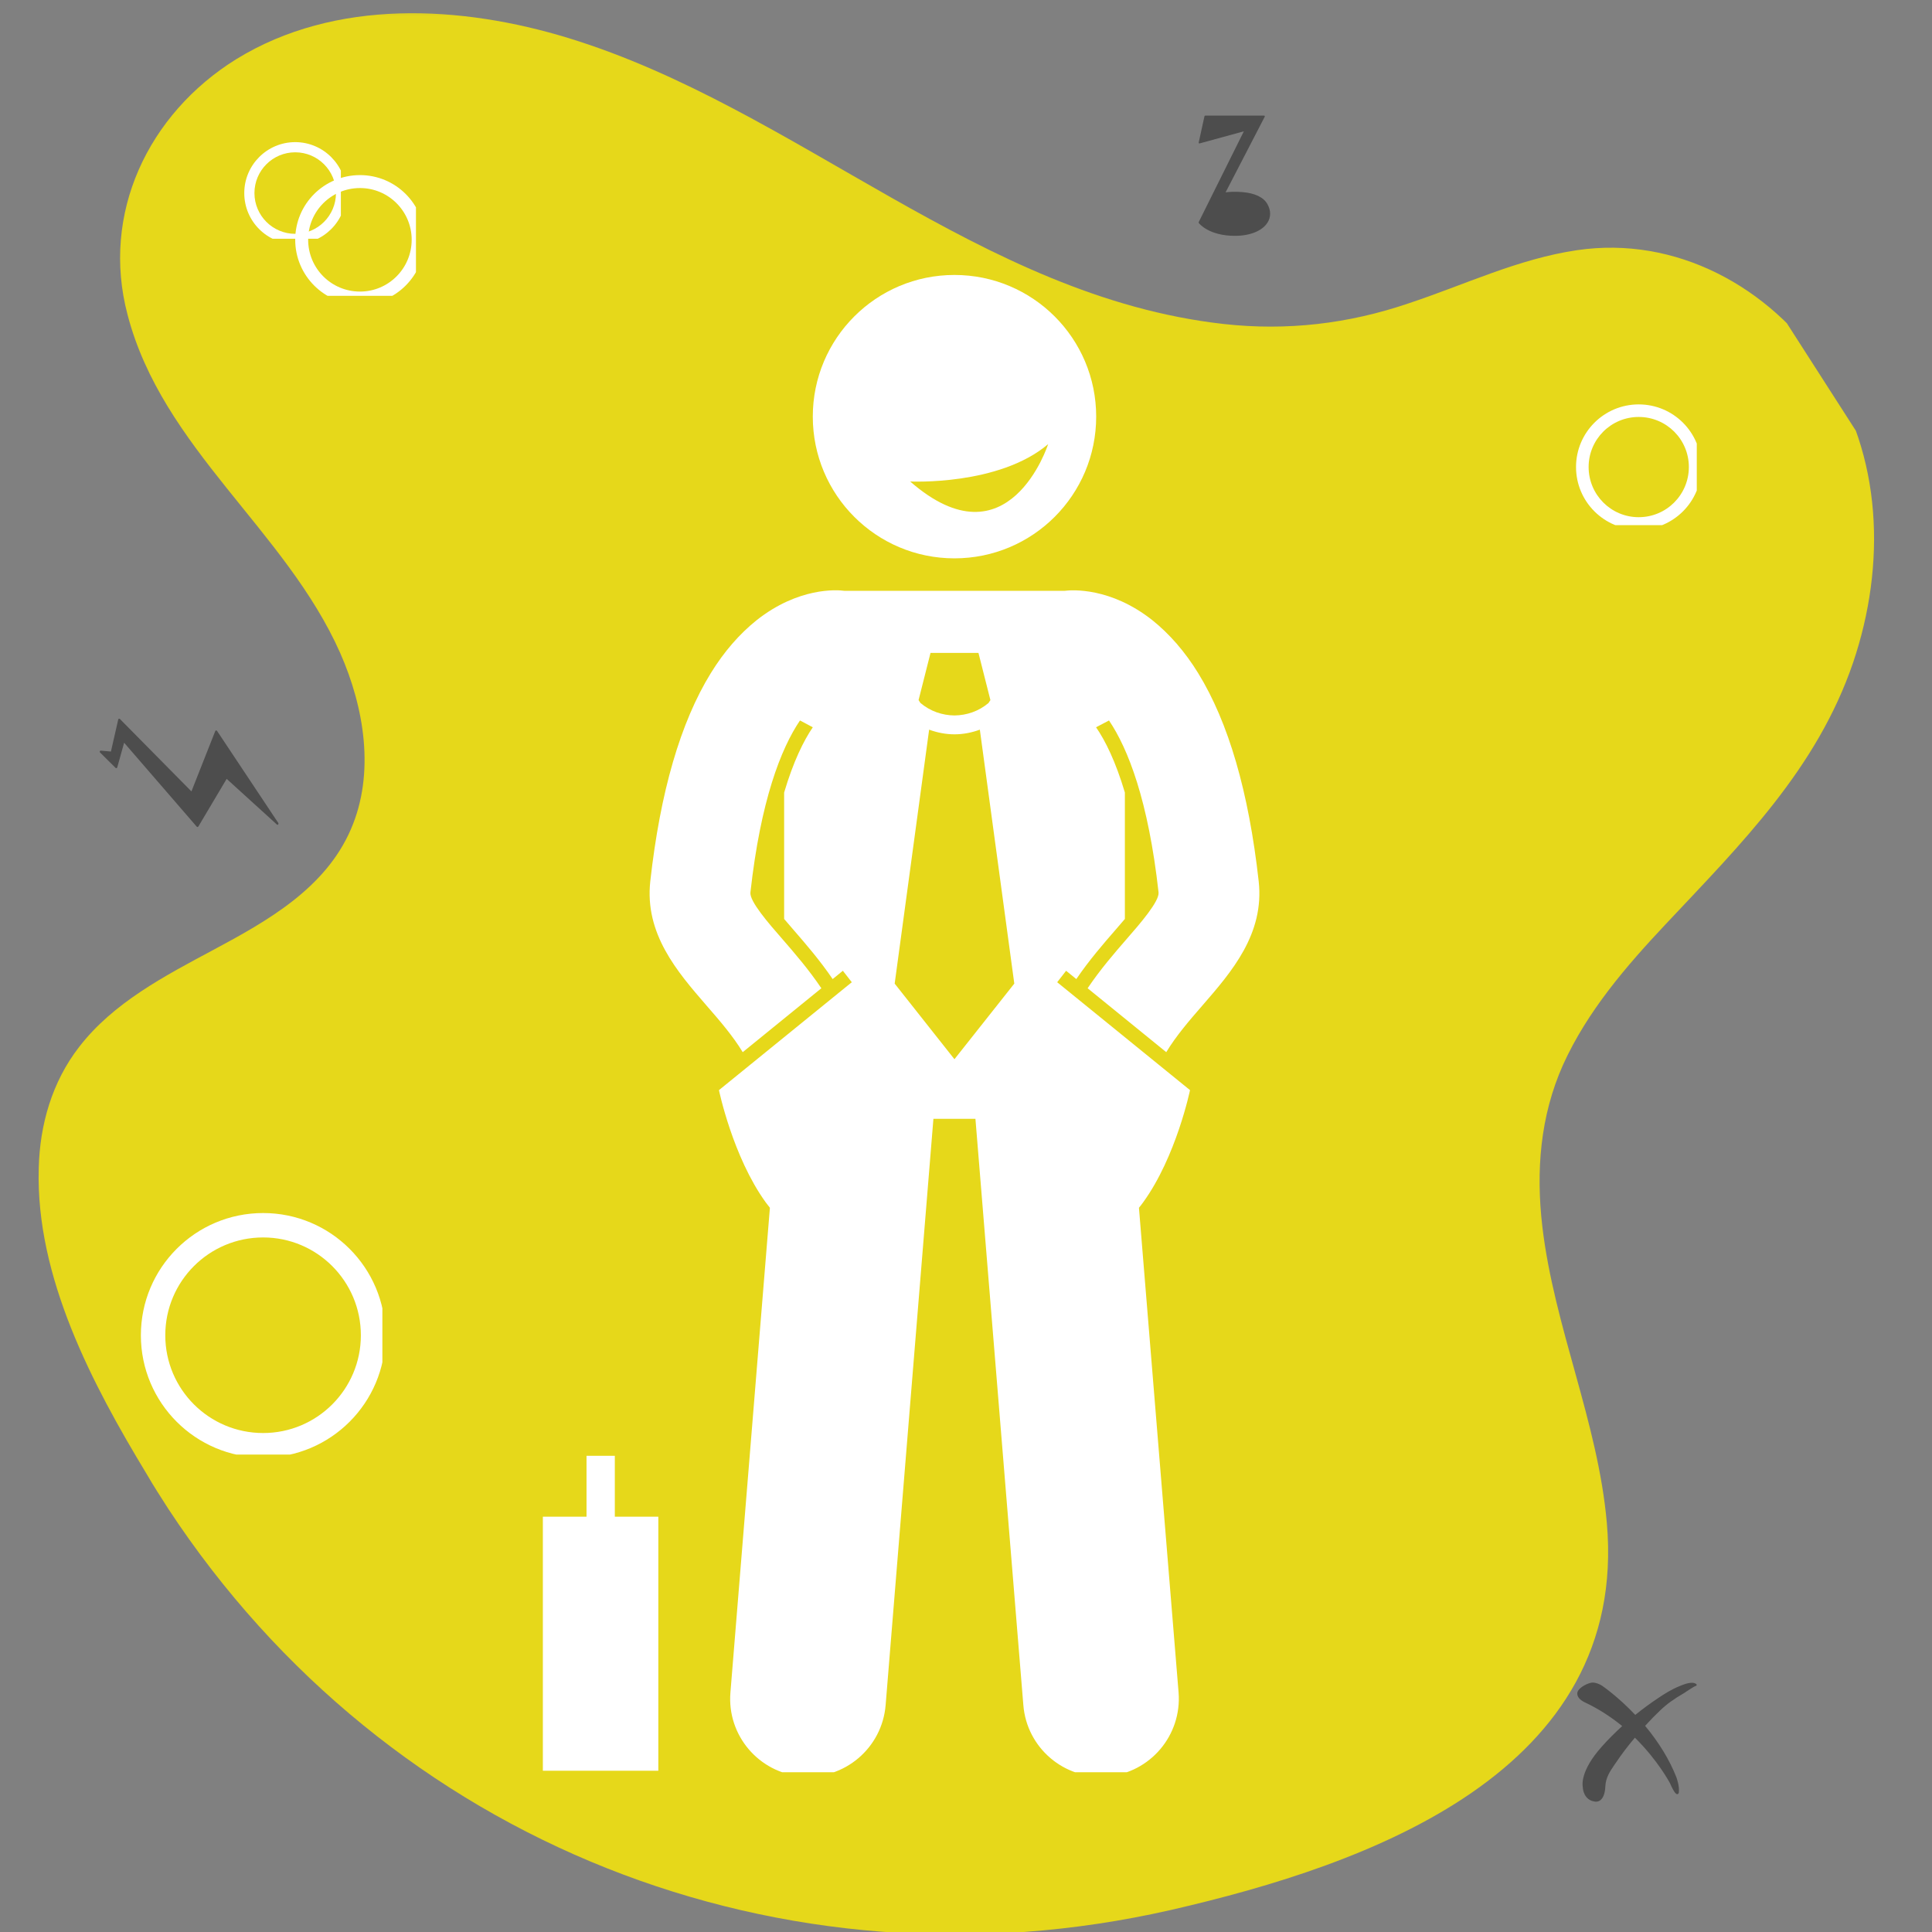 <?xml version="1.0" encoding="UTF-8"?> <svg xmlns="http://www.w3.org/2000/svg" xmlns:xlink="http://www.w3.org/1999/xlink" width="80" zoomAndPan="magnify" viewBox="0 0 60 60" height="80" preserveAspectRatio="xMidYMid meet"><rect x="0" y="0" width="60" height="60" fill="#808080" stroke="none"/> <defs> <filter x="0%" y="0%" width="100%" height="100%" id="1b41fc5444"> <feColorMatrix values="0 0 0 0 1 0 0 0 0 1 0 0 0 0 1 0 0 0 1 0" color-interpolation-filters="sRGB"></feColorMatrix> </filter> <mask id="f82dd57bee"> <g filter="url(#1b41fc5444)"> <rect x="-6" width="72" fill="#000000" y="-6" height="72" fill-opacity="0.8"></rect> </g> </mask> <clipPath id="59eb91d9ab"> <path d="M 1 0 L 59 0 L 59 60 L 1 60 Z M 1 0 " clip-rule="nonzero"></path> </clipPath> <clipPath id="e31efe2947"> <path d="M 22.129 73.301 L -14.738 15.863 L 37.648 -17.762 L 74.516 39.676 Z M 22.129 73.301 " clip-rule="nonzero"></path> </clipPath> <clipPath id="180cd9ca03"> <path d="M 22.129 73.301 L -14.738 15.863 L 37.648 -17.762 L 74.516 39.676 Z M 22.129 73.301 " clip-rule="nonzero"></path> </clipPath> <clipPath id="02c03ce9f8"> <rect x="0" width="60" y="0" height="60"></rect> </clipPath> <clipPath id="d426393649"> <path d="M 25 8.539 L 35 8.539 L 35 18 L 25 18 Z M 25 8.539 " clip-rule="nonzero"></path> </clipPath> <clipPath id="2f45dfe1e5"> <path d="M 20 18 L 39.324 18 L 39.324 55.039 L 20 55.039 Z M 20 18 " clip-rule="nonzero"></path> </clipPath> <clipPath id="4ea7886a8e"> <path d="M 16.824 45 L 21 45 L 21 55 L 16.824 55 Z M 16.824 45 " clip-rule="nonzero"></path> </clipPath> <clipPath id="a550319280"> <path d="M 48.945 12.559 L 52.695 12.559 L 52.695 16.309 L 48.945 16.309 Z M 48.945 12.559 " clip-rule="nonzero"></path> </clipPath> <clipPath id="204b2f75bb"> <path d="M 7.586 4.414 L 10.586 4.414 L 10.586 7.414 L 7.586 7.414 Z M 7.586 4.414 " clip-rule="nonzero"></path> </clipPath> <clipPath id="21533dab19"> <path d="M 9.168 5.438 L 12.918 5.438 L 12.918 9.188 L 9.168 9.188 Z M 9.168 5.438 " clip-rule="nonzero"></path> </clipPath> <mask id="13fcf1aa14"> <g filter="url(#1b41fc5444)"> <rect x="-6" width="72" fill="#000000" y="-6" height="72" fill-opacity="0.4"></rect> </g> </mask> <clipPath id="fc08000b8b"> <path d="M 0.223 0.582 L 2.473 0.582 L 2.473 4.332 L 0.223 4.332 Z M 0.223 0.582 " clip-rule="nonzero"></path> </clipPath> <clipPath id="e764d1df66"> <rect x="0" width="3" y="0" height="5"></rect> </clipPath> <mask id="f6b74fb163"> <g filter="url(#1b41fc5444)"> <rect x="-6" width="72" fill="#000000" y="-6" height="72" fill-opacity="0.4"></rect> </g> </mask> <clipPath id="4f3edcc181"> <path d="M 1 1 L 7 1 L 7 5 L 1 5 Z M 1 1 " clip-rule="nonzero"></path> </clipPath> <clipPath id="ac1a082eb5"> <path d="M 0.707 3.258 L 1.863 0.488 L 7.398 2.801 L 6.246 5.57 Z M 0.707 3.258 " clip-rule="nonzero"></path> </clipPath> <clipPath id="c114530486"> <path d="M 0.707 3.258 L 1.863 0.488 L 7.398 2.801 L 6.246 5.57 Z M 0.707 3.258 " clip-rule="nonzero"></path> </clipPath> <clipPath id="4b3d77fa5c"> <path d="M 0.707 3.258 L 1.863 0.488 L 7.398 2.801 L 6.246 5.57 Z M 0.707 3.258 " clip-rule="nonzero"></path> </clipPath> <clipPath id="049e58a7a9"> <rect x="0" width="8" y="0" height="6"></rect> </clipPath> <mask id="de775ea0fa"> <g filter="url(#1b41fc5444)"> <rect x="-6" width="72" fill="#000000" y="-6" height="72" fill-opacity="0.4"></rect> </g> </mask> <clipPath id="1f1b391da0"> <path d="M 0.945 0.203 L 4.695 0.203 L 4.695 3.953 L 0.945 3.953 Z M 0.945 0.203 " clip-rule="nonzero"></path> </clipPath> <clipPath id="eaed5223e4"> <rect x="0" width="6" y="0" height="5"></rect> </clipPath> <clipPath id="5059af8b07"> <path d="M 4.375 37.672 L 11.875 37.672 L 11.875 45.172 L 4.375 45.172 Z M 4.375 37.672 " clip-rule="nonzero"></path> </clipPath> </defs> <g mask="url(#f82dd57bee)"> <g transform="matrix(1, 0, 0, 1, 0, -0)"> <g clip-path="url(#02c03ce9f8)"> <g clip-path="url(#59eb91d9ab)"> <g clip-path="url(#e31efe2947)"> <g clip-path="url(#180cd9ca03)"> <path fill="#ffed00" d="M 3.961 9.773 C 5.043 13.926 8.871 16.457 10.566 20.281 C 11.309 21.969 11.656 24.008 10.895 25.758 C 10.105 27.586 8.312 28.598 6.625 29.5 C 5.121 30.305 3.512 31.141 2.453 32.52 C 1.621 33.594 1.234 34.926 1.203 36.285 C 1.105 39.656 2.867 42.992 4.562 45.789 C 4.773 46.156 5.004 46.508 5.23 46.863 C 12.055 57.246 24.305 62.066 36.363 59.316 C 42.527 57.902 50.582 55.035 49.902 47.297 C 49.625 44.152 48.266 41.219 47.898 38.086 C 47.699 36.371 47.828 34.668 48.543 33.066 C 49.297 31.402 50.504 30.004 51.742 28.688 C 54.062 26.219 56.426 23.879 57.551 20.574 C 58.574 17.551 58.469 14.133 56.66 11.445 C 54.949 8.902 52.047 7.316 48.973 7.77 C 47.145 8.039 45.477 8.848 43.742 9.422 C 41.883 10.055 39.969 10.281 38.004 10.062 C 30.426 9.215 24.77 3.367 17.66 1.184 C 14.32 0.16 10.414 -0.055 7.34 1.836 C 4.59 3.543 3.133 6.641 3.961 9.773 Z M 3.961 9.773 " fill-opacity="1" fill-rule="nonzero"></path> </g> </g> </g> </g> </g> </g> <g clip-path="url(#d426393649)"> <path fill="#ffffff" d="M 29.641 17.34 C 32.074 17.34 34.043 15.371 34.043 12.938 C 34.043 10.508 32.074 8.539 29.641 8.539 C 27.211 8.539 25.242 10.508 25.242 12.938 C 25.242 15.371 27.211 17.34 29.641 17.34 Z M 32.551 13.793 C 32.551 13.793 31.324 17.621 28.266 14.953 C 28.266 14.953 31.023 15.09 32.551 13.793 Z M 32.551 13.793 " fill-opacity="1" fill-rule="nonzero"></path> </g> <g clip-path="url(#2f45dfe1e5)"> <path fill="#ffffff" d="M 32.832 30.504 C 33 30.285 33.109 30.148 33.109 30.148 L 33.426 30.406 C 33.828 29.816 34.262 29.316 34.645 28.875 C 34.719 28.789 34.82 28.668 34.934 28.539 L 34.934 24.613 C 34.648 23.652 34.328 23.004 34.039 22.586 L 34.441 22.375 C 35.031 23.246 35.664 24.863 35.98 27.715 C 36.008 27.988 35.418 28.672 34.984 29.168 C 34.605 29.605 34.172 30.105 33.777 30.691 L 36.219 32.676 C 36.527 32.168 36.93 31.699 37.348 31.219 C 38.25 30.18 39.27 29.004 39.09 27.371 C 38.781 24.594 38.152 22.434 37.211 20.906 C 36.797 20.234 36.32 19.688 35.789 19.262 C 34.488 18.234 33.293 18.32 33.066 18.348 C 33.066 18.348 33.062 18.348 33.059 18.348 L 26.227 18.348 C 26.223 18.348 26.219 18.348 26.219 18.348 C 25.992 18.316 24.797 18.234 23.496 19.262 C 22.965 19.688 22.488 20.234 22.074 20.906 C 21.133 22.434 20.504 24.594 20.195 27.371 C 20.016 29.004 21.035 30.18 21.934 31.219 C 22.352 31.699 22.758 32.168 23.066 32.676 L 25.508 30.691 C 25.113 30.105 24.68 29.605 24.301 29.168 C 23.867 28.672 23.273 27.988 23.305 27.715 C 23.621 24.863 24.254 23.246 24.844 22.375 L 25.242 22.586 C 24.957 23.004 24.637 23.652 24.352 24.613 L 24.352 28.539 C 24.461 28.668 24.566 28.789 24.641 28.875 C 25.023 29.316 25.457 29.816 25.859 30.406 L 26.176 30.148 C 26.176 30.148 26.285 30.285 26.453 30.504 L 22.328 33.855 C 22.328 33.855 22.754 35.918 23.777 37.336 C 23.82 37.395 23.867 37.453 23.91 37.508 L 22.684 52.562 C 22.574 53.891 23.566 55.059 24.898 55.168 C 26.227 55.277 27.395 54.285 27.504 52.953 L 28.988 34.746 L 30.293 34.746 L 31.781 52.953 C 31.887 54.285 33.055 55.277 34.387 55.168 C 35.719 55.059 36.707 53.891 36.602 52.562 L 35.371 37.508 C 35.418 37.453 35.461 37.395 35.504 37.336 C 36.531 35.918 36.957 33.855 36.957 33.855 Z M 28.898 20.277 L 30.387 20.277 L 30.758 21.742 L 30.699 21.832 C 30.395 22.09 30.02 22.215 29.641 22.219 C 29.266 22.215 28.891 22.09 28.586 21.832 L 28.527 21.742 Z M 29.641 32.895 L 27.785 30.547 L 28.855 22.66 C 29.109 22.754 29.375 22.805 29.641 22.805 C 29.641 22.805 29.645 22.805 29.645 22.805 C 29.91 22.805 30.176 22.754 30.43 22.66 L 31.5 30.547 Z M 29.641 32.895 " fill-opacity="1" fill-rule="nonzero"></path> </g> <g clip-path="url(#4ea7886a8e)"> <path fill="#ffffff" d="M 20.445 47.102 L 19.094 47.102 L 19.094 45.211 L 18.215 45.211 L 18.215 47.102 L 16.859 47.102 L 16.859 54.992 L 20.445 54.992 Z M 20.445 47.102 " fill-opacity="1" fill-rule="nonzero"></path> </g> <g clip-path="url(#a550319280)"> <path fill="#ffffff" d="M 50.891 12.559 C 49.816 12.559 48.945 13.43 48.945 14.504 C 48.945 15.578 49.816 16.449 50.891 16.449 C 51.969 16.449 52.836 15.578 52.836 14.504 C 52.836 13.43 51.969 12.559 50.891 12.559 Z M 50.891 16.062 C 50.031 16.062 49.336 15.363 49.336 14.504 C 49.336 13.645 50.031 12.949 50.891 12.949 C 51.754 12.949 52.449 13.645 52.449 14.504 C 52.449 15.363 51.754 16.062 50.891 16.062 Z M 50.891 16.062 " fill-opacity="1" fill-rule="nonzero"></path> </g> <g clip-path="url(#204b2f75bb)"> <path fill="#ffffff" d="M 9.168 4.414 C 8.293 4.414 7.586 5.125 7.586 5.996 C 7.586 6.871 8.293 7.578 9.168 7.578 C 10.039 7.578 10.75 6.871 10.75 5.996 C 10.75 5.125 10.039 4.414 9.168 4.414 Z M 9.168 7.262 C 8.469 7.262 7.902 6.695 7.902 5.996 C 7.902 5.297 8.469 4.73 9.168 4.73 C 9.867 4.73 10.434 5.297 10.434 5.996 C 10.434 6.695 9.867 7.262 9.168 7.262 Z M 9.168 7.262 " fill-opacity="1" fill-rule="nonzero"></path> </g> <g clip-path="url(#21533dab19)"> <path fill="#ffffff" d="M 11.18 5.438 C 10.066 5.438 9.168 6.336 9.168 7.445 C 9.168 8.555 10.066 9.457 11.18 9.457 C 12.289 9.457 13.188 8.555 13.188 7.445 C 13.188 6.336 12.289 5.438 11.18 5.438 Z M 11.18 9.055 C 10.289 9.055 9.57 8.336 9.57 7.445 C 9.57 6.559 10.289 5.84 11.18 5.84 C 12.066 5.84 12.785 6.559 12.785 7.445 C 12.785 8.336 12.066 9.055 11.18 9.055 Z M 11.18 9.055 " fill-opacity="1" fill-rule="nonzero"></path> </g> <g mask="url(#13fcf1aa14)"> <g transform="matrix(1, 0, 0, 1, 37, 3)"> <g clip-path="url(#e764d1df66)"> <g clip-path="url(#fc08000b8b)"> <path fill="#000000" d="M 0.23 3.926 C 0.242 3.941 0.539 4.324 1.352 4.324 C 1.82 4.324 2.199 4.172 2.363 3.914 C 2.473 3.742 2.473 3.535 2.359 3.336 C 2.238 3.125 1.969 2.996 1.574 2.965 C 1.355 2.945 1.152 2.961 1.062 2.973 L 2.277 0.625 C 2.281 0.617 2.281 0.609 2.277 0.602 C 2.273 0.594 2.266 0.59 2.254 0.59 L 0.434 0.59 C 0.422 0.59 0.41 0.598 0.406 0.609 L 0.227 1.426 C 0.223 1.434 0.227 1.441 0.234 1.449 C 0.238 1.453 0.25 1.457 0.258 1.453 L 1.629 1.078 L 0.227 3.898 C 0.223 3.906 0.223 3.918 0.23 3.926 Z M 0.23 3.926 " fill-opacity="1" fill-rule="nonzero"></path> </g> </g> </g> </g> <g mask="url(#f6b74fb163)"> <g transform="matrix(1, 0, 0, 1, 2, 21)"> <g clip-path="url(#049e58a7a9)"> <g clip-path="url(#4f3edcc181)"> <g clip-path="url(#ac1a082eb5)"> <g clip-path="url(#c114530486)"> <g clip-path="url(#4b3d77fa5c)"> <path fill="#000000" d="M 4.137 4.684 C 4.145 4.684 4.152 4.676 4.16 4.668 L 5.039 3.188 L 6.598 4.605 C 6.609 4.617 6.625 4.617 6.637 4.605 C 6.641 4.602 6.645 4.598 6.645 4.594 C 6.648 4.582 6.648 4.57 6.645 4.562 L 4.738 1.695 C 4.73 1.688 4.719 1.684 4.707 1.684 C 4.699 1.688 4.688 1.695 4.684 1.703 C 4.684 1.703 4.684 1.707 4.684 1.707 L 3.945 3.578 L 1.723 1.328 C 1.715 1.32 1.703 1.316 1.695 1.32 C 1.684 1.324 1.676 1.332 1.672 1.344 L 1.445 2.34 L 1.133 2.312 C 1.117 2.309 1.105 2.316 1.102 2.332 C 1.094 2.344 1.098 2.359 1.105 2.367 L 1.59 2.848 C 1.598 2.855 1.609 2.859 1.621 2.855 C 1.629 2.852 1.637 2.844 1.641 2.832 L 1.855 2.066 L 4.109 4.672 C 4.117 4.68 4.125 4.684 4.137 4.684 Z M 4.137 4.684 " fill-opacity="1" fill-rule="nonzero"></path> </g> </g> </g> </g> </g> </g> </g> <g mask="url(#de775ea0fa)"> <g transform="matrix(1, 0, 0, 1, 48, 52)"> <g clip-path="url(#eaed5223e4)"> <g clip-path="url(#1f1b391da0)"> <path fill="#000000" d="M 4.68 0.301 C 4.555 0.203 4.309 0.305 4.18 0.355 L 4.164 0.363 C 3.918 0.461 3.695 0.602 3.508 0.727 C 3.262 0.891 3.016 1.07 2.785 1.258 C 2.234 0.676 1.754 0.352 1.754 0.352 C 1.676 0.301 1.555 0.25 1.453 0.254 C 1.332 0.258 1.039 0.398 0.992 0.547 C 0.949 0.688 1.082 0.805 1.223 0.871 C 1.625 1.059 2.012 1.305 2.379 1.605 C 2.152 1.812 1.941 2.023 1.75 2.238 C 1.062 3.004 1.145 3.453 1.156 3.508 C 1.156 3.551 1.184 3.898 1.523 3.949 C 1.539 3.953 1.551 3.953 1.566 3.953 C 1.621 3.953 1.672 3.934 1.715 3.895 C 1.832 3.789 1.852 3.57 1.855 3.48 C 1.867 3.207 1.996 3.016 2.145 2.797 L 2.184 2.742 C 2.348 2.496 2.539 2.242 2.773 1.965 C 3.496 2.676 3.859 3.375 3.863 3.379 C 3.996 3.684 4.055 3.723 4.094 3.719 C 4.117 3.715 4.133 3.695 4.137 3.672 C 4.164 3.469 4.066 3.207 4.062 3.195 C 3.848 2.652 3.52 2.113 3.09 1.598 C 3.25 1.422 3.402 1.266 3.555 1.121 C 3.758 0.926 3.98 0.766 4.277 0.594 C 4.289 0.59 4.316 0.57 4.355 0.543 C 4.434 0.492 4.617 0.371 4.656 0.359 C 4.664 0.363 4.676 0.359 4.684 0.348 C 4.695 0.332 4.691 0.312 4.68 0.301 " fill-opacity="1" fill-rule="nonzero"></path> </g> </g> </g> </g> <g clip-path="url(#5059af8b07)"> <path fill="#ffffff" d="M 8.172 37.672 C 6.074 37.672 4.375 39.371 4.375 41.469 C 4.375 43.566 6.074 45.266 8.172 45.266 C 10.27 45.266 11.969 43.566 11.969 41.469 C 11.969 39.371 10.27 37.672 8.172 37.672 Z M 8.172 44.504 C 6.492 44.504 5.133 43.145 5.133 41.469 C 5.133 39.789 6.492 38.43 8.172 38.43 C 9.848 38.43 11.207 39.789 11.207 41.469 C 11.207 43.145 9.848 44.504 8.172 44.504 Z M 8.172 44.504 " fill-opacity="1" fill-rule="nonzero"></path> </g> </svg> 